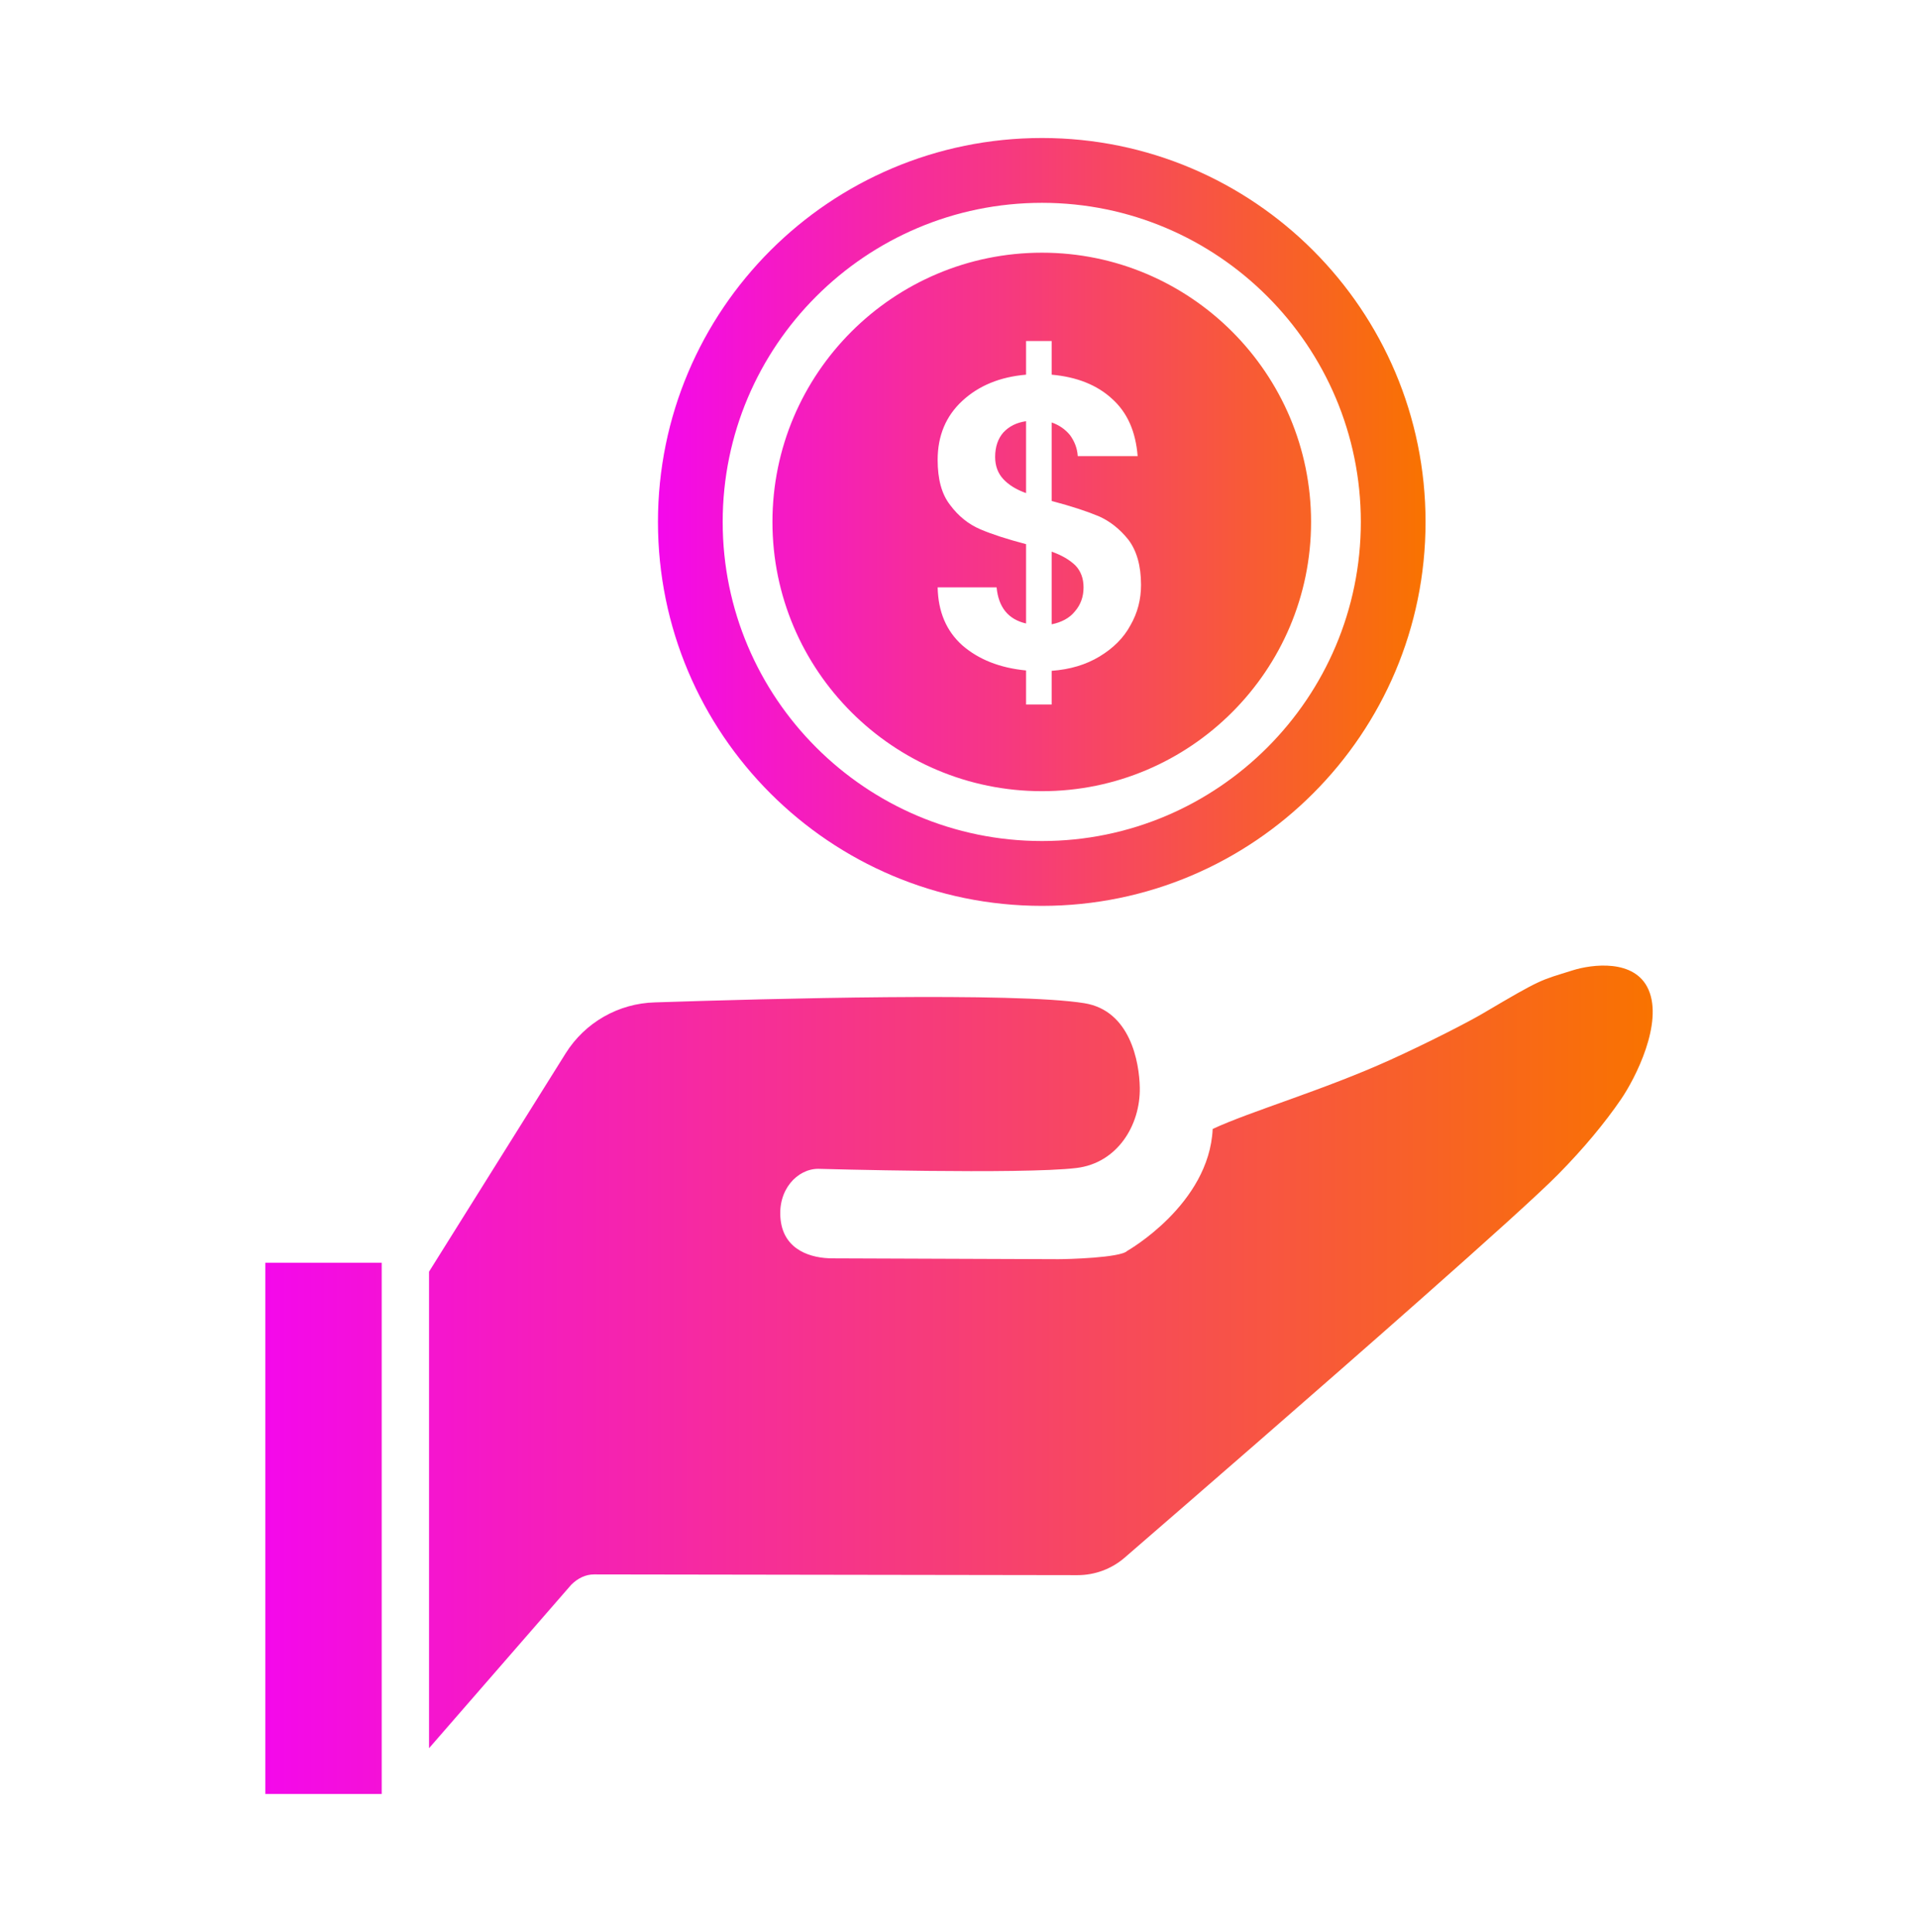 <svg width="139" height="140" viewBox="0 0 139 140" fill="none" xmlns="http://www.w3.org/2000/svg">
<path fill-rule="evenodd" clip-rule="evenodd" d="M19.226 91.501H27.663V130H19.226V91.501ZM78.597 72.698C81.921 73.241 82.568 76.981 82.602 78.808C82.653 81.538 80.978 84.28 78.011 84.638C74.063 85.115 59.297 84.698 59.297 84.698C57.794 84.698 56.318 86.21 56.574 88.409C56.833 90.63 58.827 91.185 60.331 91.185L76.709 91.246C77.294 91.246 81.222 91.15 81.696 90.642C81.696 90.642 87.631 87.281 87.885 81.809C90.555 80.555 95.921 78.995 100.746 76.807C103.561 75.529 106.436 74.046 107.462 73.44C111.801 70.879 111.567 71.072 113.98 70.313C115.343 69.883 118.48 69.455 119.469 71.711C120.535 74.144 118.55 78.091 117.472 79.665C116.278 81.408 114.765 83.222 112.969 85.051C111.576 86.471 107.7 89.956 103.064 94.057C95.427 100.814 85.75 109.202 81.509 112.871C80.559 113.693 79.344 114.144 78.088 114.142C70.461 114.131 43.048 114.089 43.048 114.089C42.46 114.089 41.886 114.35 41.399 114.837L31.093 126.682V92.15C31.093 92.15 37.497 81.918 40.991 76.334C42.395 74.09 44.831 72.702 47.477 72.637C55.757 72.365 73.612 71.884 78.597 72.698Z" fill="url(#paint0_linear_5407_205450)"/>
<path fill-rule="evenodd" clip-rule="evenodd" d="M75.515 65.643C90.849 65.643 103.312 53.187 103.312 37.822C103.312 22.456 90.849 10 75.515 10C60.146 10 47.683 22.456 47.683 37.822C47.683 53.187 60.146 65.643 75.515 65.643ZM75.515 14.698C88.258 14.698 98.621 25.071 98.621 37.822C98.621 50.572 88.258 60.945 75.515 60.945C62.737 60.945 52.374 50.572 52.374 37.822C52.374 25.071 62.737 14.698 75.515 14.698ZM75.515 57.332C86.263 57.332 95.015 48.58 95.015 37.822C95.015 27.063 86.263 18.311 75.515 18.311C64.733 18.311 55.98 27.063 55.98 37.822C55.98 48.58 64.733 57.332 75.515 57.332ZM82.692 42.383C82.692 43.427 82.447 44.404 81.921 45.317C81.431 46.231 80.662 46.984 79.681 47.575C78.701 48.167 77.546 48.514 76.215 48.611V51.052H74.36V48.584C72.469 48.401 70.929 47.796 69.739 46.763C68.583 45.727 67.988 44.33 67.953 42.562H72.224C72.364 44.008 73.064 44.88 74.36 45.181V39.432C72.994 39.072 71.874 38.711 71.034 38.35C70.194 37.99 69.459 37.405 68.864 36.603C68.233 35.802 67.953 34.706 67.953 33.323C67.953 31.576 68.548 30.151 69.739 29.049C70.929 27.946 72.469 27.312 74.36 27.151V24.714H76.215V27.151C78.036 27.312 79.506 27.897 80.591 28.898C81.712 29.903 82.306 31.285 82.447 33.053H78.106C78.071 32.469 77.86 31.965 77.545 31.531C77.195 31.1 76.74 30.795 76.215 30.613V36.302C77.651 36.684 78.771 37.051 79.611 37.402C80.416 37.752 81.152 38.326 81.782 39.117C82.377 39.908 82.692 40.997 82.692 42.383ZM76.215 45.24C76.916 45.1 77.51 44.792 77.895 44.309C78.316 43.826 78.526 43.245 78.526 42.562C78.526 41.9 78.316 41.368 77.931 40.969C77.511 40.566 76.951 40.234 76.215 39.975V45.24ZM72.119 33.113C72.119 33.775 72.329 34.31 72.715 34.723C73.1 35.133 73.624 35.469 74.36 35.732V30.522C73.659 30.624 73.135 30.893 72.715 31.338C72.329 31.779 72.119 32.371 72.119 33.113Z" fill="url(#paint1_linear_5407_205450)"/>
<defs>
<linearGradient id="paint0_linear_5407_205450" x1="19.226" y1="99.985" x2="119.774" y2="99.985" gradientUnits="userSpaceOnUse">
<stop stop-color="#F408EB"/>
<stop offset="1" stop-color="#F97300"/>
</linearGradient>
<linearGradient id="paint1_linear_5407_205450" x1="47.683" y1="37.822" x2="103.312" y2="37.822" gradientUnits="userSpaceOnUse">
<stop stop-color="#F408EB"/>
<stop offset="1" stop-color="#F97300"/>
</linearGradient>
</defs>
</svg>
